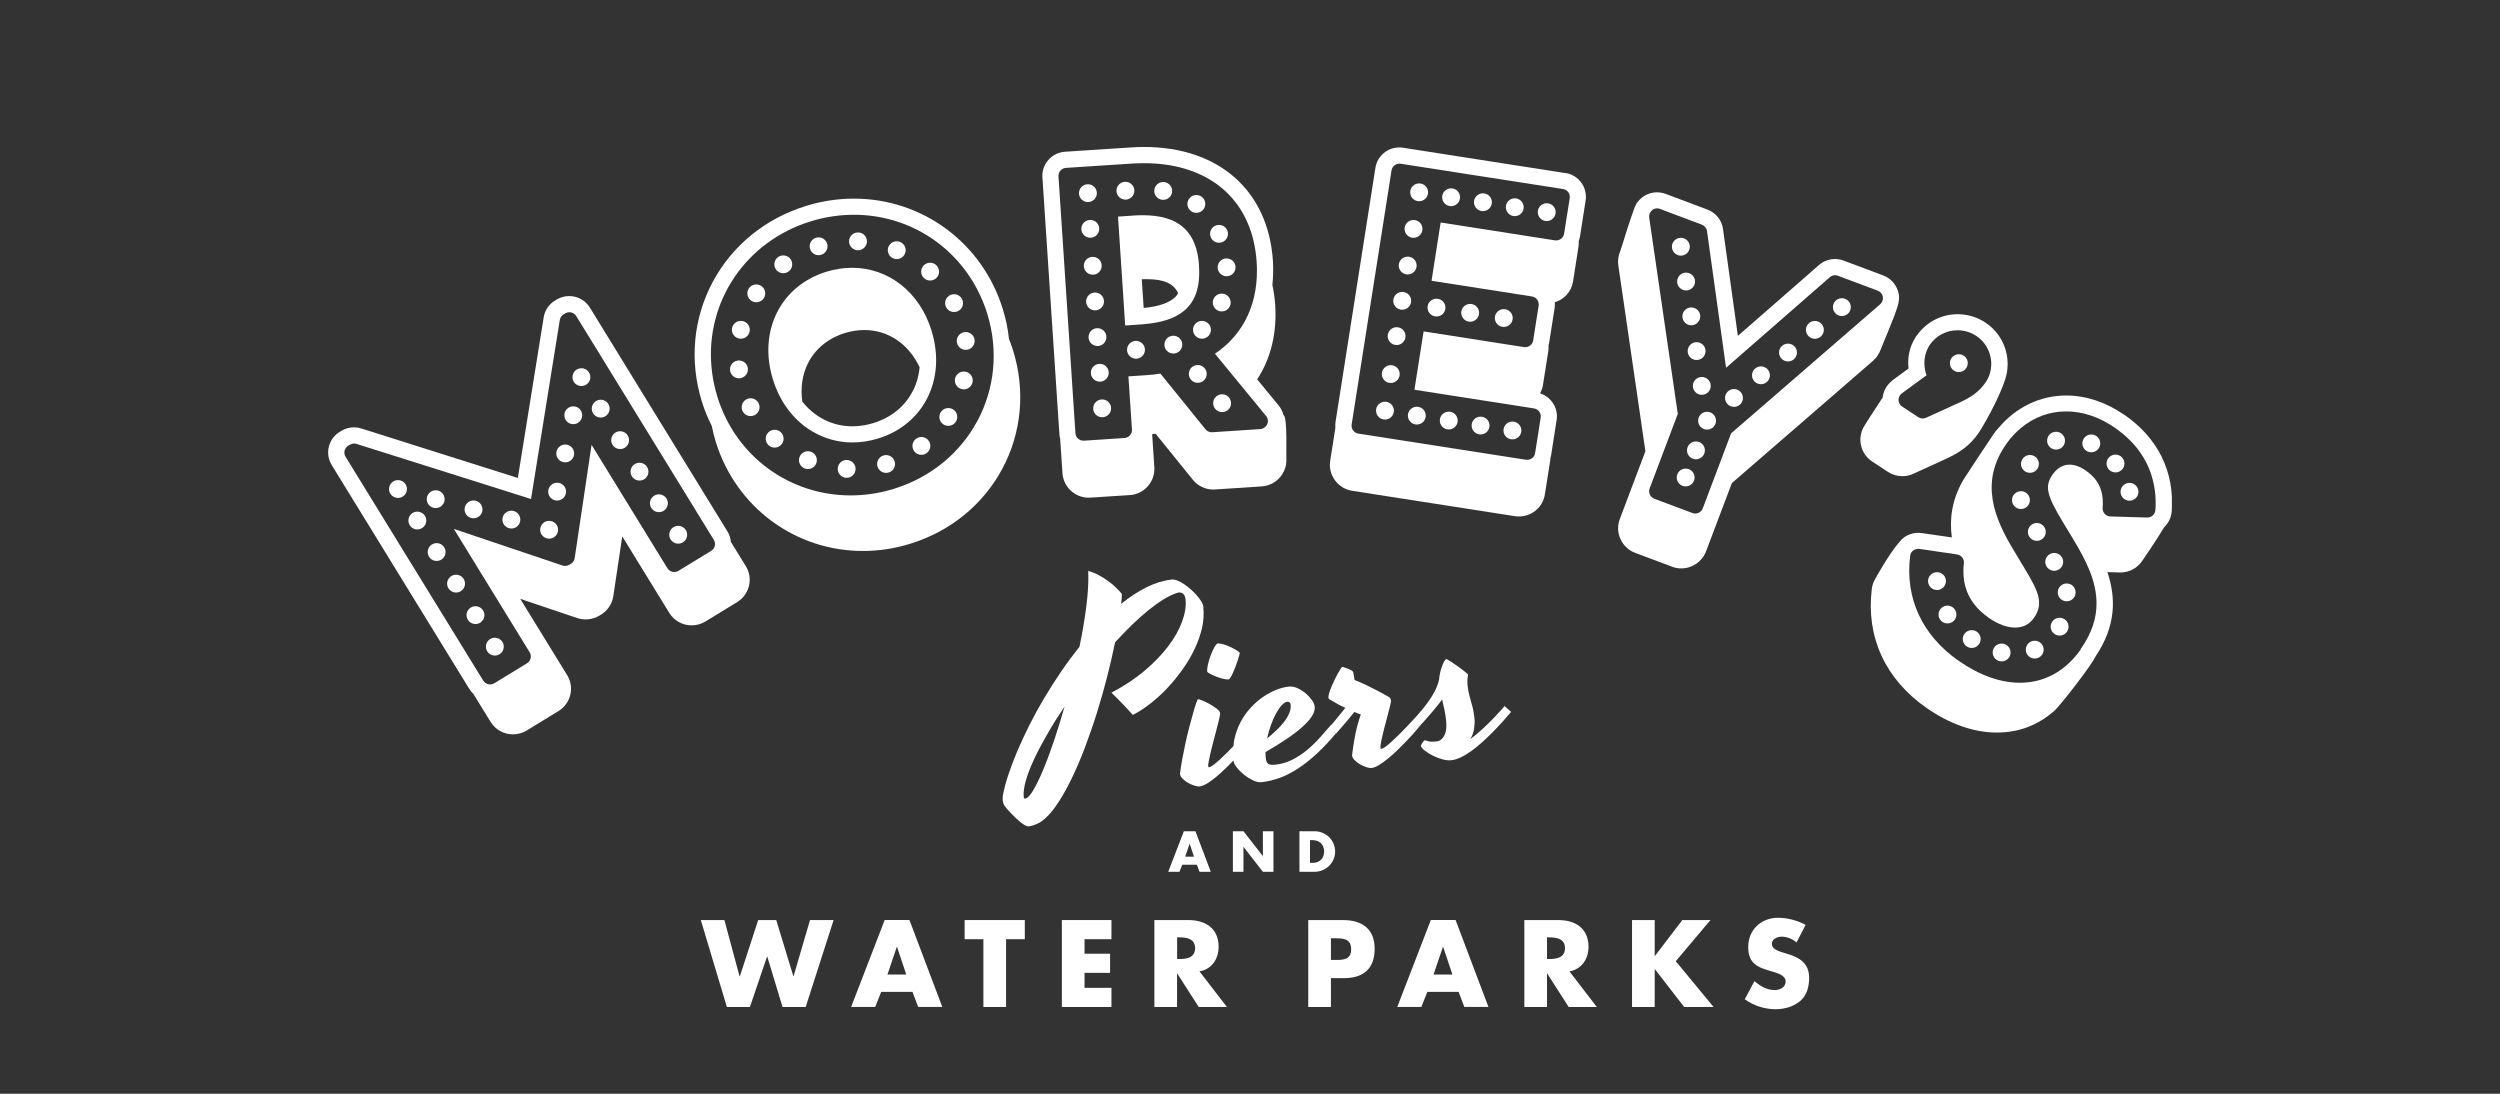 <svg width="160" height="70" viewBox="0 0 160 70" fill="none" xmlns="http://www.w3.org/2000/svg">
<rect x="0" y="0" width="160" height="70" fill="#333333" stroke="none"/>
<g clip-path="url(#clip0_355_40128)">
<path d="M77.013 38.897C77.058 39.31 77.028 39.742 76.93 40.185C76.826 40.633 76.673 41.075 76.461 41.523C76.254 41.965 75.997 42.403 75.696 42.826C75.395 43.249 75.074 43.648 74.728 44.016C74.383 44.385 74.018 44.72 73.633 45.02C73.248 45.32 72.873 45.566 72.502 45.758C72.428 45.674 72.34 45.571 72.226 45.453C72.117 45.334 71.999 45.207 71.876 45.079C71.752 44.951 71.624 44.818 71.496 44.69C71.367 44.562 71.244 44.439 71.13 44.331C71.92 43.918 72.621 43.456 73.233 42.944C73.84 42.433 74.348 41.907 74.758 41.37C75.168 40.834 75.464 40.303 75.656 39.777C75.849 39.251 75.923 38.774 75.873 38.341C75.868 38.282 75.854 38.223 75.829 38.164C75.804 38.105 75.77 38.051 75.725 38.006C75.681 37.962 75.622 37.938 75.553 37.923C75.484 37.908 75.404 37.923 75.316 37.952C75.049 38.041 74.763 38.178 74.452 38.37C74.141 38.562 73.82 38.793 73.485 39.064C73.149 39.334 72.803 39.644 72.443 39.993C72.088 40.343 71.728 40.711 71.367 41.105C71.224 41.798 71.056 42.531 70.859 43.308C70.661 44.085 70.439 44.862 70.198 45.635C69.956 46.412 69.689 47.164 69.413 47.902C69.131 48.64 68.84 49.313 68.534 49.933C68.228 50.553 67.917 51.094 67.597 51.556C67.276 52.018 66.955 52.363 66.634 52.584C66.55 52.638 66.451 52.692 66.328 52.746C66.21 52.8 66.056 52.845 65.874 52.884C65.805 52.899 65.721 52.874 65.617 52.825C65.514 52.771 65.41 52.702 65.301 52.614C65.193 52.525 65.084 52.427 64.971 52.318C64.862 52.205 64.754 52.102 64.66 52.004C64.566 51.905 64.482 51.812 64.418 51.733C64.354 51.654 64.309 51.6 64.29 51.571C64.235 51.487 64.201 51.389 64.181 51.271C64.166 51.153 64.166 51.035 64.181 50.917C64.255 50.518 64.369 50.076 64.531 49.594C64.689 49.112 64.882 48.6 65.109 48.069C65.336 47.533 65.593 46.982 65.879 46.412C66.165 45.841 66.476 45.271 66.817 44.7C67.157 44.13 67.517 43.564 67.897 43.003C68.278 42.443 68.677 41.907 69.087 41.39C69.284 40.441 69.433 39.551 69.536 38.71C69.64 37.869 69.674 37.146 69.645 36.536C69.887 36.605 70.118 36.698 70.341 36.821C70.568 36.944 70.77 37.072 70.953 37.21C71.14 37.347 71.303 37.485 71.446 37.628C71.589 37.77 71.708 37.898 71.797 38.011C71.797 38.11 71.792 38.213 71.787 38.316C71.782 38.419 71.767 38.528 71.752 38.646C72.295 38.208 72.838 37.854 73.381 37.583C73.924 37.313 74.457 37.151 74.99 37.092C75.099 37.082 75.222 37.101 75.36 37.156C75.498 37.21 75.641 37.288 75.785 37.387C75.928 37.485 76.071 37.598 76.214 37.721C76.352 37.844 76.481 37.972 76.594 38.105C76.707 38.237 76.801 38.36 76.875 38.478C76.949 38.596 76.994 38.695 77.009 38.774L77.023 38.901L77.013 38.897ZM65.617 51.108C65.751 51.094 65.913 50.927 66.106 50.612C66.298 50.292 66.511 49.864 66.738 49.328C66.965 48.792 67.197 48.167 67.439 47.459C67.675 46.751 67.912 46.003 68.134 45.217C67.735 45.807 67.369 46.387 67.039 46.962C66.708 47.533 66.422 48.074 66.185 48.581C65.948 49.087 65.77 49.55 65.652 49.968C65.533 50.386 65.489 50.735 65.519 51.02C65.528 51.089 65.558 51.118 65.617 51.114V51.108Z" fill="white"/>
<path d="M77.419 43.106C77.522 43.166 77.646 43.225 77.789 43.284C77.932 43.343 78.08 43.392 78.233 43.431C78.386 43.475 78.514 43.49 78.623 43.485C78.657 43.485 78.702 43.441 78.751 43.362C78.801 43.284 78.85 43.185 78.904 43.072C78.959 42.954 79.008 42.831 79.062 42.693C79.117 42.556 79.161 42.428 79.2 42.305C79.24 42.182 79.274 42.074 79.299 41.98C79.329 41.887 79.344 41.828 79.349 41.803C79.349 41.769 79.289 41.715 79.176 41.641C79.067 41.567 78.934 41.498 78.786 41.425C78.633 41.356 78.48 41.292 78.322 41.242C78.164 41.193 78.036 41.174 77.932 41.184C77.878 41.188 77.814 41.262 77.73 41.405C77.651 41.547 77.572 41.715 77.498 41.907C77.424 42.098 77.364 42.295 77.315 42.497C77.266 42.698 77.251 42.856 77.261 42.979C77.261 43.008 77.315 43.052 77.419 43.111V43.106Z" fill="white"/>
<path d="M96.307 45.177C96.09 45.428 95.858 45.679 95.616 45.934C95.409 46.151 95.177 46.382 94.91 46.628C94.644 46.874 94.373 47.1 94.096 47.307C94.224 47.1 94.308 46.874 94.343 46.628C94.377 46.382 94.387 46.166 94.368 45.984C94.333 45.679 94.289 45.408 94.224 45.182C94.16 44.956 94.101 44.734 94.047 44.533C93.992 44.331 93.953 44.12 93.928 43.908C93.904 43.697 93.909 43.451 93.953 43.18C93.953 43.156 93.889 43.097 93.77 43.003C93.652 42.91 93.519 42.802 93.366 42.693C93.213 42.58 93.06 42.477 92.912 42.379C92.763 42.28 92.65 42.216 92.576 42.182C92.531 42.182 92.482 42.231 92.433 42.32C92.383 42.408 92.334 42.511 92.29 42.639C92.24 42.767 92.201 42.905 92.166 43.057C92.132 43.21 92.112 43.352 92.102 43.49C92.043 43.751 91.949 44.002 91.826 44.238C91.702 44.474 91.564 44.695 91.416 44.902C91.268 45.108 91.115 45.305 90.962 45.482C90.844 45.625 90.735 45.748 90.636 45.866C90.582 45.925 90.518 45.989 90.439 46.072C90.315 46.2 90.182 46.348 90.034 46.505C89.886 46.662 89.728 46.825 89.565 46.987C89.402 47.149 89.244 47.302 89.091 47.44C88.938 47.577 88.805 47.69 88.687 47.779C88.568 47.867 88.475 47.917 88.41 47.922C88.376 47.922 88.356 47.912 88.351 47.877C88.341 47.779 88.361 47.612 88.41 47.38C88.46 47.149 88.519 46.889 88.593 46.599C88.667 46.313 88.746 46.018 88.825 45.718C88.909 45.418 88.973 45.153 89.022 44.916C89.032 44.862 89.022 44.803 88.998 44.734C88.973 44.666 88.919 44.616 88.835 44.577C88.608 44.444 88.371 44.316 88.124 44.188C87.912 44.075 87.68 43.962 87.428 43.839C87.176 43.716 86.93 43.613 86.693 43.52C86.673 43.387 86.653 43.274 86.638 43.185C86.624 43.092 86.609 43.033 86.604 43.003C86.584 42.969 86.54 42.934 86.471 42.895C86.401 42.856 86.328 42.821 86.249 42.792C86.169 42.762 86.096 42.738 86.026 42.713C85.957 42.693 85.918 42.679 85.903 42.684C85.883 42.684 85.849 42.728 85.799 42.806C85.745 42.885 85.686 42.989 85.617 43.111C85.548 43.234 85.479 43.372 85.404 43.525C85.335 43.672 85.266 43.82 85.207 43.967C85.148 44.11 85.099 44.243 85.064 44.366C85.029 44.489 85.015 44.582 85.019 44.646C85.025 44.705 85.049 44.739 85.084 44.754C85.163 44.803 85.261 44.857 85.365 44.916C85.454 44.971 85.558 45.03 85.681 45.098C85.804 45.162 85.942 45.231 86.1 45.305C85.918 45.536 85.735 45.762 85.548 45.989C85.424 46.136 85.321 46.264 85.222 46.382L85.207 46.372C84.95 46.667 84.694 46.962 84.432 47.253C84.171 47.543 83.894 47.803 83.603 48.039C83.312 48.276 83.006 48.472 82.68 48.635C82.354 48.797 81.999 48.9 81.619 48.94C81.407 48.964 81.254 48.944 81.17 48.89C81.086 48.836 81.032 48.718 81.012 48.541C80.997 48.408 80.992 48.271 80.992 48.133C81.476 47.853 81.92 47.582 82.315 47.312C82.715 47.046 83.05 46.79 83.327 46.544C83.603 46.298 83.815 46.067 83.958 45.846C84.102 45.625 84.161 45.413 84.141 45.216C84.126 45.093 84.067 44.956 83.958 44.803C83.85 44.651 83.717 44.503 83.559 44.37C83.401 44.238 83.223 44.125 83.035 44.041C82.848 43.957 82.665 43.923 82.483 43.943C82.236 43.967 81.964 44.036 81.678 44.149C81.392 44.262 81.111 44.415 80.829 44.607C80.548 44.798 80.281 45.035 80.035 45.305C79.788 45.575 79.571 45.88 79.393 46.22C79.215 46.559 79.082 46.933 78.993 47.341C78.964 47.469 78.959 47.607 78.944 47.744C78.811 47.882 78.677 48.025 78.534 48.167C78.371 48.33 78.213 48.482 78.06 48.62C77.907 48.758 77.774 48.871 77.656 48.959C77.537 49.048 77.443 49.097 77.384 49.102C77.35 49.102 77.33 49.092 77.325 49.058C77.32 48.994 77.325 48.89 77.355 48.748C77.384 48.605 77.414 48.438 77.458 48.246C77.503 48.054 77.552 47.853 77.611 47.631C77.671 47.415 77.73 47.194 77.784 46.972C77.843 46.756 77.897 46.539 77.947 46.338C78.001 46.136 78.041 45.959 78.07 45.807C78.08 45.767 78.085 45.733 78.085 45.703C78.085 45.674 78.085 45.654 78.085 45.639C78.075 45.551 78.006 45.457 77.868 45.354C77.735 45.251 77.587 45.153 77.419 45.059C77.251 44.966 77.098 44.892 76.95 44.833C76.802 44.774 76.713 44.744 76.678 44.749C76.654 44.749 76.614 44.833 76.555 45C76.496 45.162 76.432 45.379 76.358 45.644C76.284 45.91 76.2 46.21 76.111 46.549C76.022 46.889 75.938 47.233 75.864 47.587C75.79 47.941 75.721 48.285 75.657 48.625C75.593 48.964 75.548 49.264 75.519 49.525C75.528 49.628 75.583 49.731 75.681 49.83C75.78 49.933 75.894 50.017 76.027 50.095C76.16 50.174 76.293 50.233 76.432 50.277C76.57 50.322 76.683 50.341 76.772 50.331C76.91 50.317 77.073 50.253 77.261 50.14C77.448 50.026 77.646 49.884 77.853 49.707C78.06 49.53 78.278 49.338 78.495 49.121C78.648 48.969 78.791 48.822 78.934 48.674C78.949 48.797 79.018 48.944 79.146 49.107C79.275 49.274 79.433 49.431 79.615 49.579C79.798 49.727 79.99 49.844 80.192 49.943C80.395 50.036 80.578 50.076 80.731 50.061C81.101 50.022 81.476 49.933 81.856 49.8C82.236 49.667 82.631 49.471 83.035 49.21C83.44 48.949 83.86 48.62 84.294 48.217C84.679 47.862 85.079 47.435 85.493 46.943L85.503 46.953C85.587 46.854 85.681 46.751 85.785 46.633C85.888 46.515 85.992 46.397 86.096 46.274C86.199 46.151 86.303 46.028 86.401 45.91C86.505 45.787 86.594 45.674 86.678 45.566C86.742 45.595 86.811 45.62 86.88 45.649C86.949 45.679 87.019 45.703 87.093 45.723C87.073 45.787 87.038 45.89 86.994 46.023C86.949 46.156 86.9 46.328 86.846 46.539C86.791 46.751 86.737 47.007 86.683 47.307C86.629 47.607 86.579 47.951 86.53 48.344C86.54 48.448 86.594 48.551 86.693 48.649C86.791 48.753 86.905 48.836 87.038 48.915C87.171 48.989 87.305 49.053 87.443 49.097C87.581 49.141 87.695 49.161 87.784 49.151C87.917 49.136 88.075 49.072 88.262 48.959C88.45 48.846 88.647 48.703 88.859 48.526C89.072 48.349 89.289 48.158 89.506 47.941C89.728 47.725 89.935 47.508 90.138 47.297C90.34 47.085 90.528 46.874 90.695 46.672C90.804 46.544 90.893 46.436 90.977 46.333H90.982C91.076 46.234 91.184 46.117 91.298 45.984C91.411 45.851 91.53 45.718 91.648 45.58C91.766 45.443 91.88 45.305 91.993 45.162C92.107 45.025 92.206 44.887 92.295 44.764C92.349 44.975 92.398 45.192 92.443 45.418C92.487 45.644 92.527 45.876 92.551 46.117C92.571 46.284 92.571 46.446 92.561 46.599C92.551 46.751 92.517 46.889 92.462 47.012C92.413 47.135 92.344 47.233 92.255 47.312C92.166 47.39 92.058 47.44 91.924 47.454C91.683 47.479 91.505 47.474 91.396 47.435C91.288 47.395 91.214 47.376 91.179 47.38C91.159 47.38 91.14 47.4 91.11 47.435C91.08 47.469 91.056 47.508 91.026 47.553C91.001 47.597 90.977 47.636 90.957 47.676C90.937 47.715 90.927 47.739 90.932 47.754C90.967 47.838 91.056 47.936 91.199 48.049C91.347 48.163 91.515 48.266 91.707 48.364C91.9 48.462 92.102 48.536 92.309 48.595C92.522 48.654 92.709 48.674 92.877 48.654C93.074 48.635 93.282 48.571 93.499 48.467C93.716 48.364 93.938 48.226 94.165 48.064C94.392 47.902 94.624 47.715 94.851 47.508C95.078 47.302 95.305 47.09 95.522 46.869C95.74 46.648 95.952 46.421 96.154 46.2C96.357 45.974 96.544 45.762 96.712 45.561L96.278 45.177H96.307ZM81.338 46.407C81.436 46.131 81.545 45.885 81.663 45.669C81.782 45.453 81.9 45.276 82.029 45.138C82.157 45 82.275 44.921 82.389 44.911C82.453 44.907 82.502 44.921 82.537 44.956C82.572 44.995 82.596 45.039 82.601 45.089C82.621 45.266 82.591 45.453 82.512 45.639C82.433 45.831 82.325 46.018 82.177 46.205C82.034 46.392 81.866 46.574 81.678 46.751C81.491 46.928 81.293 47.1 81.096 47.258C81.155 46.967 81.239 46.682 81.338 46.407Z" fill="white"/>
<path d="M47.339 62.475H47.354L48.524 58.884H49.679L50.774 62.475H50.789L51.84 58.884H53.351L51.564 64.447H50.083L49.106 61.225H49.091L47.995 64.447H46.52L44.852 58.884H46.362L47.329 62.475H47.339Z" fill="white"/>
<path d="M56.398 63.478L56.013 64.442H54.473L56.62 58.879H58.204L60.306 64.442H58.762L58.397 63.478H56.398ZM57.409 60.601H57.395L56.797 62.371H58.002L57.409 60.601Z" fill="white"/>
<path d="M64.388 64.447H62.937V60.109H61.737V58.884H65.587V60.109H64.388V64.447Z" fill="white"/>
<path d="M69.411 60.109V61.038H71.045V62.263H69.411V63.222H71.133V64.447H67.96V58.884H71.133V60.109H69.411Z" fill="white"/>
<path d="M78.524 64.447H76.718L75.346 62.307H75.331V64.447H73.88V58.884H76.052C77.152 58.884 77.991 59.41 77.991 60.596C77.991 61.363 77.562 62.027 76.767 62.17L78.524 64.447ZM75.336 61.378H75.479C75.953 61.378 76.486 61.289 76.486 60.684C76.486 60.079 75.953 59.991 75.479 59.991H75.336V61.378Z" fill="white"/>
<path d="M83.728 58.884H85.95C87.149 58.884 87.978 59.435 87.978 60.714C87.978 61.993 87.267 62.602 86.004 62.602H85.18V64.447H83.728V58.884ZM85.18 61.437H85.426C85.954 61.437 86.473 61.437 86.473 60.758C86.473 60.079 85.994 60.05 85.426 60.05H85.18V61.437Z" fill="white"/>
<path d="M91.351 63.478L90.966 64.442H89.426L91.573 58.879H93.157L95.26 64.442H93.715L93.35 63.478H91.351ZM92.362 60.6H92.348L91.746 62.371H92.955L92.362 60.6Z" fill="white"/>
<path d="M102.202 64.447H100.396L99.023 62.307H99.009V64.447H97.558V58.884H99.724C100.83 58.884 101.664 59.41 101.664 60.596C101.664 61.363 101.235 62.027 100.445 62.17L102.197 64.447H102.202ZM99.009 61.378H99.152C99.626 61.378 100.159 61.289 100.159 60.684C100.159 60.079 99.626 59.991 99.152 59.991H99.009V61.378Z" fill="white"/>
<path d="M107.668 58.884H109.47L107.249 61.516L109.667 64.447H107.787L105.916 62.032H105.901V64.447H104.45V58.884H105.901V61.181H105.916L107.668 58.884Z" fill="white"/>
<path d="M114.981 60.316C114.714 60.094 114.374 59.947 114.018 59.947C113.752 59.947 113.396 60.099 113.396 60.409C113.396 60.719 113.786 60.861 114.038 60.94L114.408 61.053C115.188 61.28 115.785 61.673 115.785 62.573C115.785 63.124 115.652 63.694 115.208 64.068C114.773 64.437 114.186 64.59 113.623 64.59C112.923 64.59 112.232 64.353 111.664 63.955L112.286 62.789C112.651 63.104 113.076 63.365 113.574 63.365C113.915 63.365 114.28 63.193 114.28 62.804C114.28 62.416 113.707 62.258 113.396 62.17C112.488 61.914 111.886 61.678 111.886 60.601C111.886 59.524 112.691 58.737 113.811 58.737C114.374 58.737 115.065 58.914 115.558 59.194L114.981 60.316Z" fill="white"/>
<path d="M75.664 55.343L75.486 55.796H74.766L75.767 53.199H76.508L77.49 55.796H76.769L76.602 55.343H75.669H75.664ZM76.138 54.001H76.133L75.852 54.827H76.414L76.138 54.001Z" fill="white"/>
<path d="M78.905 53.199H79.581L80.82 54.787H80.825V53.199H81.501V55.796H80.825L79.586 54.202H79.581V55.796H78.905V53.199Z" fill="white"/>
<path d="M83.164 53.199H84.126C84.852 53.199 85.449 53.769 85.449 54.497C85.449 55.225 84.847 55.796 84.126 55.796H83.164V53.199ZM83.84 55.225H83.993C84.398 55.225 84.743 55.004 84.743 54.497C84.743 54.03 84.437 53.769 83.998 53.769H83.84V55.225Z" fill="white"/>
<path d="M121.49 19.386C121.481 19.422 121.476 19.455 121.467 19.487C121.476 19.45 121.485 19.413 121.49 19.386Z" fill="white"/>
<path d="M104.8 12.923C104.76 12.953 104.706 13.066 104.642 13.223C104.691 13.115 104.75 13.007 104.824 12.913C104.814 12.913 104.809 12.913 104.804 12.923H104.8Z" fill="white"/>
<path d="M128.421 22.637C128.248 21.815 127.764 21.102 127.058 20.64C126.53 20.291 125.918 20.109 125.287 20.109C124.285 20.109 123.357 20.576 122.76 21.358C122.72 21.412 122.676 21.466 122.636 21.52C122.148 22.253 122.078 22.996 122.148 23.586L121.111 24.343C121.067 24.378 121.027 24.422 120.988 24.461C120.706 24.717 120.534 25.061 120.494 25.435C119.976 26.222 119.314 27.24 119.245 27.383C119.122 27.629 119.058 27.899 119.063 28.18C119.078 28.73 119.359 29.237 119.818 29.537L120.82 30.196C121.096 30.378 121.417 30.476 121.748 30.476C121.99 30.476 122.226 30.427 122.449 30.324L124.61 29.335C125.287 29.016 126.061 28.573 126.659 27.668C127.103 26.994 128.44 24.589 128.475 23.576C128.505 23.266 128.485 22.951 128.421 22.637ZM121.718 25.174L123.297 24.019C123.169 23.65 123.026 22.951 123.401 22.253C123.431 22.199 123.455 22.14 123.495 22.086C123.905 21.471 124.586 21.137 125.282 21.137C125.696 21.137 126.111 21.255 126.481 21.496C127.053 21.874 127.379 22.479 127.434 23.114C127.468 23.566 127.369 24.029 127.103 24.437C126.654 25.115 126.061 25.455 125.489 25.725L123.273 26.733C123.204 26.763 123.13 26.783 123.056 26.783C122.957 26.783 122.858 26.753 122.769 26.699L121.738 26.02C121.595 25.927 121.511 25.77 121.506 25.602C121.506 25.435 121.58 25.273 121.718 25.174Z" fill="white"/>
<path d="M135.95 26.547C134.79 25.74 133.502 25.312 132.233 25.312C130.57 25.312 129.035 26.055 127.924 27.368C127.816 27.476 127.697 27.619 127.569 27.811C127.451 27.978 125.753 30.54 125.659 30.702C124.914 31.981 124.756 33.225 124.919 34.396L122.994 34.116C122.92 34.106 122.846 34.101 122.772 34.101C122.431 34.101 122.096 34.214 121.829 34.416C121.72 34.499 121.627 34.603 121.543 34.711C120.931 35.399 120.018 37.017 119.929 37.214C119.86 37.362 119.815 37.524 119.796 37.686C119.416 40.765 120.659 43.475 123.31 45.315C124.785 46.343 126.335 46.883 127.791 46.883C129.247 46.883 130.442 46.397 131.478 45.492C131.863 45.152 133.872 42.56 134.104 42.029C135.446 40.047 135.422 38.247 134.874 36.614L135.708 36.639C136.266 36.639 136.769 36.363 137.075 35.935C137.194 35.768 138.003 34.583 138.506 33.742C138.778 33.486 138.96 33.127 138.99 32.729C139.173 30.186 138.121 28.047 135.955 26.542L135.95 26.547ZM133.171 41.557C132.174 42.978 130.812 43.696 129.277 43.696C128.048 43.696 126.705 43.234 125.358 42.295C123.019 40.667 121.913 38.281 122.249 35.576C122.263 35.439 122.337 35.316 122.446 35.232C122.515 35.178 122.594 35.153 122.678 35.139C122.703 35.139 122.732 35.124 122.757 35.124C122.782 35.124 122.806 35.124 122.831 35.129L125.151 35.468L125.249 35.483C125.526 35.522 125.723 35.783 125.689 36.058C125.654 36.304 125.654 36.54 125.664 36.772C125.713 37.868 126.241 38.798 127.224 39.496C127.238 39.506 127.248 39.516 127.258 39.526C127.87 39.954 128.458 40.165 128.966 40.165C129.474 40.165 129.879 39.959 130.17 39.55C130.841 38.591 130.427 37.799 129.568 36.368L128.926 35.301C127.633 33.181 126.671 30.88 128.408 28.406C128.685 28.007 129.005 27.673 129.346 27.387C130.18 26.694 131.177 26.33 132.228 26.33C133.28 26.33 134.341 26.674 135.353 27.378C136.626 28.263 137.425 29.37 137.766 30.668C137.929 31.283 137.998 31.942 137.944 32.645C137.924 32.916 137.702 33.122 137.43 33.122C137.425 33.122 137.421 33.122 137.416 33.122L135.066 33.053C134.928 33.053 134.795 32.989 134.701 32.886C134.607 32.783 134.558 32.64 134.568 32.502C134.652 31.425 134.316 30.688 133.492 30.117C133.127 29.861 132.776 29.738 132.45 29.738C132.036 29.738 131.666 29.945 131.379 30.353C130.846 31.111 130.965 31.657 132.026 33.417L132.673 34.484C133.087 35.173 133.477 35.867 133.753 36.57C134.015 37.239 134.178 37.917 134.178 38.621C134.178 39.541 133.892 40.505 133.166 41.537L133.171 41.557Z" fill="white"/>
<path d="M121.514 18.805C121.416 18.274 121.04 17.822 120.532 17.63L117.985 16.676C117.808 16.612 117.625 16.577 117.437 16.577C117.062 16.577 116.697 16.715 116.416 16.961L111.224 21.496L110.271 14.649C110.192 14.089 109.812 13.617 109.279 13.415L106.599 12.407C106.426 12.343 106.239 12.308 106.051 12.308C105.696 12.308 105.35 12.431 105.079 12.648C104.98 12.726 104.896 12.815 104.822 12.913C104.748 13.012 104.689 13.115 104.639 13.223C104.62 13.267 104.605 13.312 104.585 13.356C104.269 14.182 103.771 15.899 103.687 16.095C103.568 16.371 103.529 16.681 103.573 16.991L105.306 28.878L103.667 33.221C103.509 33.639 103.524 34.096 103.712 34.504C103.899 34.913 104.23 35.227 104.654 35.385L107.013 36.27C107.206 36.344 107.403 36.378 107.606 36.378C108.302 36.378 108.938 35.941 109.185 35.291L110.839 30.919L119.876 23.089C120.098 22.897 120.261 22.651 120.359 22.381C120.438 22.155 121.213 20.379 121.44 19.627C121.455 19.587 121.465 19.548 121.475 19.504C121.485 19.469 121.49 19.43 121.499 19.395C121.539 19.204 121.554 19.007 121.519 18.81L121.514 18.805ZM105.73 13.449C105.824 13.376 105.938 13.336 106.056 13.336C106.115 13.336 106.179 13.346 106.239 13.371L108.919 14.379C109.096 14.448 109.225 14.605 109.249 14.792L110.468 23.537L117.107 17.743C117.201 17.659 117.324 17.615 117.447 17.615C117.507 17.615 117.571 17.625 117.63 17.65L120.177 18.604C120.345 18.668 120.473 18.815 120.502 18.992C120.532 19.169 120.468 19.351 120.335 19.469L119.426 20.256L110.789 27.737L108.978 32.532C108.899 32.739 108.701 32.867 108.494 32.867C108.435 32.867 108.371 32.857 108.312 32.832L105.878 31.922C105.612 31.824 105.479 31.524 105.577 31.258L107.379 26.488L105.715 15.068L105.548 13.927C105.523 13.749 105.592 13.567 105.735 13.454L105.73 13.449Z" fill="white"/>
<path d="M100.192 11.079L89.803 9.456C89.724 9.441 89.645 9.436 89.561 9.436C88.791 9.436 88.144 9.987 88.026 10.744L85.474 27.004C85.454 27.132 85.454 27.255 85.464 27.378L85.133 29.493C84.99 30.407 85.622 31.268 86.54 31.411L96.949 33.034C97.038 33.049 97.122 33.053 97.211 33.053C98.045 33.053 98.746 32.458 98.874 31.632L99.22 29.429C99.225 29.394 99.22 29.365 99.225 29.33C99.239 29.271 99.259 29.212 99.269 29.153L99.624 26.881C99.743 26.119 99.279 25.406 98.563 25.174C98.652 25.007 98.721 24.83 98.751 24.633L99.091 22.474C99.111 22.351 99.111 22.224 99.106 22.101C99.121 22.046 99.136 21.992 99.146 21.938L99.496 19.715C99.516 19.592 99.516 19.469 99.506 19.346C100.108 19.164 100.577 18.658 100.676 18.004L101.021 15.8C101.041 15.677 101.041 15.554 101.036 15.431C101.075 15.328 101.11 15.22 101.125 15.107L101.48 12.835C101.613 11.993 101.031 11.197 100.187 11.069L100.192 11.079ZM98.603 26.729L98.445 27.747L98.247 28.996C98.208 29.252 97.986 29.429 97.739 29.429C97.714 29.429 97.685 29.429 97.66 29.424L86.935 27.752C86.654 27.707 86.461 27.447 86.506 27.166L88.83 12.362L89.057 10.907C89.097 10.651 89.319 10.474 89.566 10.474C89.59 10.474 89.62 10.474 89.645 10.479L100.034 12.097C100.315 12.141 100.508 12.402 100.463 12.682L100.236 14.113L100.103 14.954C100.064 15.21 99.841 15.387 99.595 15.387C99.57 15.387 99.54 15.387 99.516 15.382L92.201 14.241L91.619 17.969L98.045 18.973C98.257 19.007 98.42 19.164 98.465 19.366C98.479 19.43 98.484 19.494 98.474 19.563L98.282 20.777L98.124 21.786C98.085 22.041 97.862 22.219 97.616 22.219C97.591 22.219 97.561 22.219 97.537 22.214L91.111 21.21L90.523 24.943L97.423 26.02L98.173 26.138C98.455 26.183 98.647 26.443 98.603 26.724V26.729Z" fill="white"/>
<path d="M82.153 26.576H82.144C82.089 26.35 81.99 26.138 81.838 25.956L80.46 24.279C81.329 22.951 81.734 21.314 81.611 19.503C81.581 19.061 81.517 18.643 81.433 18.239C81.482 17.743 81.502 17.226 81.467 16.695C81.171 12.2 78.007 9.406 73.22 9.406C72.944 9.406 72.657 9.416 72.376 9.436L68.161 9.711C67.746 9.741 67.371 9.923 67.095 10.238C66.823 10.547 66.685 10.946 66.715 11.359L67.801 27.781C67.806 27.879 67.825 27.978 67.85 28.071L67.998 30.284C68.057 31.165 68.793 31.853 69.681 31.853H69.686L72.307 31.686C72.756 31.657 73.166 31.455 73.462 31.116C73.758 30.776 73.906 30.348 73.876 29.901L73.738 27.781C73.812 27.776 73.886 27.771 73.96 27.761L76.344 30.707C76.665 31.106 77.144 31.332 77.667 31.332L80.752 31.13C81.383 31.091 81.931 30.702 82.188 30.122C82.296 29.876 82.341 29.62 82.326 29.365C82.306 29.015 82.4 26.861 82.168 26.576H82.153ZM67.84 12.751L67.742 11.29C67.722 11.005 67.939 10.764 68.22 10.744L72.435 10.469C72.697 10.449 72.958 10.444 73.21 10.444C76.907 10.444 79.468 12.269 80.219 15.382C80.322 15.82 80.396 16.282 80.426 16.769C80.594 19.297 79.646 21.372 77.756 22.637L79.799 25.125L80.377 25.828L81.028 26.62C81.151 26.768 81.181 26.974 81.102 27.151C81.023 27.328 80.855 27.447 80.663 27.461L77.583 27.663C77.583 27.663 77.558 27.663 77.549 27.663C77.395 27.663 77.247 27.594 77.149 27.471L74.266 23.91C73.97 23.959 73.649 23.994 73.329 24.014L72.218 24.087L72.445 27.486C72.465 27.771 72.248 28.012 71.966 28.032L69.375 28.204C69.375 28.204 69.35 28.204 69.341 28.204C69.069 28.204 68.842 27.997 68.827 27.722L67.84 12.761V12.751Z" fill="white"/>
<path d="M64.841 22.44C64.762 22.184 64.673 21.933 64.574 21.688C64.505 21.048 64.377 20.404 64.174 19.764C62.867 15.545 59.041 12.712 54.654 12.712C53.622 12.712 52.591 12.869 51.589 13.179C48.983 13.981 46.86 15.712 45.612 18.048C44.363 20.389 44.116 23.104 44.916 25.691C45.084 26.242 45.301 26.763 45.553 27.26C45.622 27.604 45.706 27.948 45.814 28.293C47.107 32.458 50.888 35.262 55.221 35.262C56.238 35.262 57.26 35.109 58.252 34.8C60.828 34.008 62.921 32.296 64.155 29.989C65.389 27.678 65.63 24.992 64.841 22.44ZM45.533 23.463C45.167 19.327 47.695 15.456 51.895 14.163C52.818 13.877 53.751 13.745 54.654 13.745C57.961 13.745 60.981 15.545 62.536 18.51C62.792 19.002 63.015 19.518 63.182 20.069C64.668 24.87 62.042 29.798 57.196 31.288C56.273 31.573 55.34 31.706 54.437 31.706C50.587 31.706 47.107 29.267 45.908 25.381C45.711 24.742 45.587 24.097 45.533 23.458V23.463Z" fill="white"/>
<path d="M47.727 36.226L46.774 34.677C46.755 34.446 46.685 34.219 46.557 34.013L37.752 19.686C37.466 19.224 36.972 18.948 36.429 18.948C36.143 18.948 35.862 19.027 35.62 19.174L35.516 19.238C35.131 19.474 34.865 19.863 34.796 20.311L33.142 30.59L23.123 27.422C22.97 27.373 22.812 27.349 22.654 27.349C22.368 27.349 22.087 27.427 21.845 27.575L21.741 27.639C21.386 27.855 21.139 28.194 21.045 28.598C20.946 29.001 21.015 29.414 21.233 29.768L30.038 44.095C30.112 44.213 30.201 44.321 30.299 44.415L31.395 46.195C31.701 46.697 32.239 46.997 32.831 46.997C33.142 46.997 33.443 46.913 33.71 46.751L35.738 45.512C36.123 45.276 36.39 44.907 36.498 44.474C36.602 44.036 36.533 43.589 36.296 43.205L33.295 38.326L36.943 39.556C37.411 39.713 37.94 39.654 38.364 39.398L38.463 39.339C38.887 39.078 39.178 38.646 39.252 38.154L39.825 34.328L42.831 39.221C43.142 39.723 43.675 40.023 44.267 40.023C44.578 40.023 44.879 39.939 45.145 39.777L47.174 38.538C47.559 38.301 47.825 37.933 47.934 37.5C48.038 37.062 47.969 36.614 47.732 36.231L47.727 36.226ZM22.886 30.486L22.116 29.232C21.968 28.991 22.042 28.672 22.289 28.524L22.392 28.46C22.476 28.411 22.57 28.386 22.664 28.386C22.718 28.386 22.768 28.396 22.822 28.411L33.986 31.937L35.827 20.478C35.852 20.33 35.941 20.197 36.069 20.119L36.173 20.055C36.257 20.006 36.35 19.981 36.439 19.981C36.612 19.981 36.785 20.07 36.878 20.227L37.678 21.525L45.684 34.549C45.831 34.79 45.758 35.109 45.511 35.257L43.418 36.536C43.334 36.585 43.24 36.61 43.151 36.61C42.979 36.61 42.806 36.521 42.712 36.364L37.861 28.47L36.78 35.719C36.755 35.872 36.671 36.005 36.538 36.083L36.434 36.147C36.35 36.196 36.257 36.221 36.163 36.221C36.108 36.221 36.049 36.211 35.995 36.191L29.046 33.85L33.897 41.744C34.045 41.985 33.971 42.305 33.725 42.452L31.632 43.731C31.548 43.78 31.454 43.805 31.365 43.805C31.193 43.805 31.02 43.716 30.926 43.559L22.886 30.486Z" fill="white"/>
<path d="M59.621 21.166C58.847 18.658 56.833 17.138 54.533 17.138C54 17.138 53.447 17.221 52.894 17.389C49.953 18.294 48.511 21.195 49.469 24.289C49.938 25.804 50.861 26.96 52.026 27.634C52.786 28.076 53.65 28.317 54.558 28.317C55.091 28.317 55.644 28.233 56.196 28.066C57.647 27.619 58.728 26.689 59.34 25.489C59.972 24.255 60.105 22.735 59.617 21.166H59.621ZM58.442 24.978C57.938 25.991 57.055 26.719 55.89 27.078C55.446 27.215 54.997 27.284 54.558 27.284C53.274 27.284 52.139 26.704 51.345 25.696C51.226 24.825 51.345 23.979 51.705 23.261C52.164 22.332 53.008 21.643 54.074 21.314C54.489 21.186 54.908 21.122 55.318 21.122C56.853 21.122 58.156 22.017 58.856 23.507C58.807 24.028 58.674 24.525 58.447 24.978H58.442Z" fill="white"/>
<path d="M76.74 17.005C76.597 14.812 75.447 13.774 73.137 13.774C72.954 13.774 72.762 13.779 72.564 13.794L71.553 13.863L72.012 20.832L73.023 20.763C73.107 20.758 73.181 20.748 73.26 20.743C74.302 20.65 75.097 20.404 75.664 19.981C76.488 19.371 76.829 18.397 76.735 17.01L76.74 17.005ZM75.23 18.997C74.85 19.381 74.164 19.617 73.196 19.71L73.073 17.871C73.167 17.871 73.26 17.866 73.349 17.866C74.47 17.866 75.087 18.117 75.403 18.761C75.348 18.845 75.294 18.933 75.23 19.002V18.997Z" fill="white"/>
<path d="M125.365 23.812C125.681 23.812 125.937 23.557 125.937 23.241C125.937 22.926 125.681 22.671 125.365 22.671C125.048 22.671 124.792 22.926 124.792 23.241C124.792 23.557 125.048 23.812 125.365 23.812Z" fill="white"/>
<path d="M136.287 32.045C136.604 32.045 136.86 31.79 136.86 31.475C136.86 31.16 136.604 30.904 136.287 30.904C135.971 30.904 135.715 31.16 135.715 31.475C135.715 31.79 135.971 32.045 136.287 32.045Z" fill="white"/>
<path d="M135.392 30.235C135.708 30.235 135.964 29.98 135.964 29.665C135.964 29.35 135.708 29.094 135.392 29.094C135.076 29.094 134.819 29.35 134.819 29.665C134.819 29.98 135.076 30.235 135.392 30.235Z" fill="white"/>
<path d="M133.843 28.947C134.159 28.947 134.416 28.691 134.416 28.376C134.416 28.061 134.159 27.806 133.843 27.806C133.527 27.806 133.271 28.061 133.271 28.376C133.271 28.691 133.527 28.947 133.843 28.947Z" fill="white"/>
<path d="M131.587 28.774C131.903 28.774 132.16 28.519 132.16 28.204C132.16 27.889 131.903 27.633 131.587 27.633C131.271 27.633 131.015 27.889 131.015 28.204C131.015 28.519 131.271 28.774 131.587 28.774Z" fill="white"/>
<path d="M129.916 30.26C130.232 30.26 130.489 30.005 130.489 29.69C130.489 29.375 130.232 29.119 129.916 29.119C129.6 29.119 129.344 29.375 129.344 29.69C129.344 30.005 129.6 30.26 129.916 30.26Z" fill="white"/>
<path d="M129.34 32.577C129.656 32.577 129.913 32.321 129.913 32.006C129.913 31.691 129.656 31.435 129.34 31.435C129.024 31.435 128.768 31.691 128.768 32.006C128.768 32.321 129.024 32.577 129.34 32.577Z" fill="white"/>
<path d="M130.358 34.613C130.674 34.613 130.93 34.357 130.93 34.042C130.93 33.727 130.674 33.472 130.358 33.472C130.041 33.472 129.785 33.727 129.785 34.042C129.785 34.357 130.041 34.613 130.358 34.613Z" fill="white"/>
<path d="M131.47 36.531C131.786 36.531 132.043 36.275 132.043 35.96C132.043 35.645 131.786 35.389 131.47 35.389C131.154 35.389 130.897 35.645 130.897 35.96C130.897 36.275 131.154 36.531 131.47 36.531Z" fill="white"/>
<path d="M132.268 38.483C132.584 38.483 132.84 38.228 132.84 37.913C132.84 37.598 132.584 37.342 132.268 37.342C131.952 37.342 131.695 37.598 131.695 37.913C131.695 38.228 131.952 38.483 132.268 38.483Z" fill="white"/>
<path d="M131.815 40.677C132.131 40.677 132.387 40.421 132.387 40.106C132.387 39.791 132.131 39.536 131.815 39.536C131.499 39.536 131.242 39.791 131.242 40.106C131.242 40.421 131.499 40.677 131.815 40.677Z" fill="white"/>
<path d="M130.223 42.147C130.539 42.147 130.795 41.892 130.795 41.577C130.795 41.262 130.539 41.006 130.223 41.006C129.907 41.006 129.65 41.262 129.65 41.577C129.65 41.892 129.907 42.147 130.223 42.147Z" fill="white"/>
<path d="M126.19 41.469C126.506 41.469 126.762 41.213 126.762 40.898C126.762 40.583 126.506 40.328 126.19 40.328C125.874 40.328 125.617 40.583 125.617 40.898C125.617 41.213 125.874 41.469 126.19 41.469Z" fill="white"/>
<path d="M128.104 42.329C128.42 42.329 128.676 42.074 128.676 41.759C128.676 41.444 128.42 41.188 128.104 41.188C127.788 41.188 127.531 41.444 127.531 41.759C127.531 42.074 127.788 42.329 128.104 42.329Z" fill="white"/>
<path d="M124.638 39.9C124.954 39.9 125.21 39.644 125.21 39.329C125.21 39.014 124.954 38.759 124.638 38.759C124.322 38.759 124.065 39.014 124.065 39.329C124.065 39.644 124.322 39.9 124.638 39.9Z" fill="white"/>
<path d="M123.967 37.76C124.283 37.76 124.54 37.505 124.54 37.19C124.54 36.875 124.283 36.619 123.967 36.619C123.651 36.619 123.395 36.875 123.395 37.19C123.395 37.505 123.651 37.76 123.967 37.76Z" fill="white"/>
<path d="M108.54 29.394C108.857 29.394 109.113 29.139 109.113 28.824C109.113 28.509 108.857 28.253 108.54 28.253C108.224 28.253 107.968 28.509 107.968 28.824C107.968 29.139 108.224 29.394 108.54 29.394Z" fill="white"/>
<path d="M107.882 31.13C108.198 31.13 108.455 30.875 108.455 30.56C108.455 30.245 108.198 29.989 107.882 29.989C107.566 29.989 107.31 30.245 107.31 30.56C107.31 30.875 107.566 31.13 107.882 31.13Z" fill="white"/>
<path d="M109.252 27.496C109.568 27.496 109.825 27.241 109.825 26.925C109.825 26.61 109.568 26.355 109.252 26.355C108.936 26.355 108.68 26.61 108.68 26.925C108.68 27.241 108.936 27.496 109.252 27.496Z" fill="white"/>
<path d="M108.914 25.268C109.231 25.268 109.487 25.013 109.487 24.698C109.487 24.382 109.231 24.127 108.914 24.127C108.598 24.127 108.342 24.382 108.342 24.698C108.342 25.013 108.598 25.268 108.914 25.268Z" fill="white"/>
<path d="M108.583 23.04C108.899 23.04 109.156 22.785 109.156 22.47C109.156 22.155 108.899 21.899 108.583 21.899C108.267 21.899 108.011 22.155 108.011 22.47C108.011 22.785 108.267 23.04 108.583 23.04Z" fill="white"/>
<path d="M108.243 20.817C108.56 20.817 108.816 20.561 108.816 20.246C108.816 19.931 108.56 19.676 108.243 19.676C107.927 19.676 107.671 19.931 107.671 20.246C107.671 20.561 107.927 20.817 108.243 20.817Z" fill="white"/>
<path d="M107.909 18.589C108.226 18.589 108.482 18.334 108.482 18.018C108.482 17.703 108.226 17.448 107.909 17.448C107.593 17.448 107.337 17.703 107.337 18.018C107.337 18.334 107.593 18.589 107.909 18.589Z" fill="white"/>
<path d="M107.574 16.361C107.891 16.361 108.147 16.105 108.147 15.79C108.147 15.475 107.891 15.22 107.574 15.22C107.258 15.22 107.002 15.475 107.002 15.79C107.002 16.105 107.258 16.361 107.574 16.361Z" fill="white"/>
<path d="M110.975 26.04C111.291 26.04 111.547 25.785 111.547 25.47C111.547 25.154 111.291 24.899 110.975 24.899C110.659 24.899 110.402 25.154 110.402 25.47C110.402 25.785 110.659 26.04 110.975 26.04Z" fill="white"/>
<path d="M112.7 24.589C113.017 24.589 113.273 24.334 113.273 24.019C113.273 23.703 113.017 23.448 112.7 23.448C112.384 23.448 112.128 23.703 112.128 24.019C112.128 24.334 112.384 24.589 112.7 24.589Z" fill="white"/>
<path d="M114.432 23.133C114.748 23.133 115.004 22.878 115.004 22.563C115.004 22.248 114.748 21.992 114.432 21.992C114.116 21.992 113.859 22.248 113.859 22.563C113.859 22.878 114.116 23.133 114.432 23.133Z" fill="white"/>
<path d="M116.153 21.682C116.469 21.682 116.725 21.427 116.725 21.112C116.725 20.797 116.469 20.541 116.153 20.541C115.836 20.541 115.58 20.797 115.58 21.112C115.58 21.427 115.836 21.682 116.153 21.682Z" fill="white"/>
<path d="M117.879 20.227C118.195 20.227 118.452 19.971 118.452 19.656C118.452 19.341 118.195 19.085 117.879 19.085C117.563 19.085 117.307 19.341 117.307 19.656C117.307 19.971 117.563 20.227 117.879 20.227Z" fill="white"/>
<path d="M90.465 15.22C90.781 15.22 91.038 14.965 91.038 14.649C91.038 14.334 90.781 14.079 90.465 14.079C90.149 14.079 89.893 14.334 89.893 14.649C89.893 14.965 90.149 15.22 90.465 15.22Z" fill="white"/>
<path d="M90.092 17.566C90.408 17.566 90.665 17.311 90.665 16.995C90.665 16.68 90.408 16.425 90.092 16.425C89.776 16.425 89.519 16.68 89.519 16.995C89.519 17.311 89.776 17.566 90.092 17.566Z" fill="white"/>
<path d="M89.742 19.823C90.058 19.823 90.314 19.568 90.314 19.253C90.314 18.938 90.058 18.682 89.742 18.682C89.425 18.682 89.169 18.938 89.169 19.253C89.169 19.568 89.425 19.823 89.742 19.823Z" fill="white"/>
<path d="M89.383 22.081C89.699 22.081 89.956 21.825 89.956 21.51C89.956 21.195 89.699 20.94 89.383 20.94C89.067 20.94 88.811 21.195 88.811 21.51C88.811 21.825 89.067 22.081 89.383 22.081Z" fill="white"/>
<path d="M91.935 20.256C92.251 20.256 92.507 20.001 92.507 19.686C92.507 19.371 92.251 19.116 91.935 19.116C91.619 19.116 91.362 19.371 91.362 19.686C91.362 20.001 91.619 20.256 91.935 20.256Z" fill="white"/>
<path d="M94.09 20.591C94.406 20.591 94.663 20.335 94.663 20.02C94.663 19.705 94.406 19.45 94.09 19.45C93.774 19.45 93.518 19.705 93.518 20.02C93.518 20.335 93.774 20.591 94.09 20.591Z" fill="white"/>
<path d="M96.242 20.925C96.558 20.925 96.814 20.669 96.814 20.355C96.814 20.039 96.558 19.784 96.242 19.784C95.925 19.784 95.669 20.039 95.669 20.355C95.669 20.669 95.925 20.925 96.242 20.925Z" fill="white"/>
<path d="M89.008 24.511C89.324 24.511 89.581 24.255 89.581 23.94C89.581 23.625 89.324 23.369 89.008 23.369C88.692 23.369 88.436 23.625 88.436 23.94C88.436 24.255 88.692 24.511 89.008 24.511Z" fill="white"/>
<path d="M88.638 26.852C88.954 26.852 89.21 26.596 89.21 26.281C89.21 25.966 88.954 25.711 88.638 25.711C88.322 25.711 88.065 25.966 88.065 26.281C88.065 26.596 88.322 26.852 88.638 26.852Z" fill="white"/>
<path d="M90.676 27.171C90.992 27.171 91.249 26.916 91.249 26.601C91.249 26.286 90.992 26.03 90.676 26.03C90.36 26.03 90.103 26.286 90.103 26.601C90.103 26.916 90.36 27.171 90.676 27.171Z" fill="white"/>
<path d="M92.721 27.486C93.037 27.486 93.293 27.231 93.293 26.916C93.293 26.6 93.037 26.345 92.721 26.345C92.405 26.345 92.148 26.6 92.148 26.916C92.148 27.231 92.405 27.486 92.721 27.486Z" fill="white"/>
<path d="M94.756 27.806C95.072 27.806 95.329 27.55 95.329 27.235C95.329 26.92 95.072 26.665 94.756 26.665C94.44 26.665 94.184 26.92 94.184 27.235C94.184 27.55 94.44 27.806 94.756 27.806Z" fill="white"/>
<path d="M96.794 28.12C97.11 28.12 97.367 27.865 97.367 27.55C97.367 27.235 97.11 26.979 96.794 26.979C96.478 26.979 96.222 27.235 96.222 27.55C96.222 27.865 96.478 28.12 96.794 28.12Z" fill="white"/>
<path d="M90.825 12.879C91.141 12.879 91.397 12.624 91.397 12.309C91.397 11.993 91.141 11.738 90.825 11.738C90.508 11.738 90.252 11.993 90.252 12.309C90.252 12.624 90.508 12.879 90.825 12.879Z" fill="white"/>
<path d="M92.87 13.194C93.187 13.194 93.443 12.938 93.443 12.623C93.443 12.308 93.187 12.053 92.87 12.053C92.554 12.053 92.298 12.308 92.298 12.623C92.298 12.938 92.554 13.194 92.87 13.194Z" fill="white"/>
<path d="M94.907 13.513C95.224 13.513 95.48 13.258 95.48 12.943C95.48 12.628 95.224 12.372 94.907 12.372C94.591 12.372 94.335 12.628 94.335 12.943C94.335 13.258 94.591 13.513 94.907 13.513Z" fill="white"/>
<path d="M96.945 13.833C97.261 13.833 97.517 13.578 97.517 13.262C97.517 12.947 97.261 12.692 96.945 12.692C96.628 12.692 96.372 12.947 96.372 13.262C96.372 13.578 96.628 13.833 96.945 13.833Z" fill="white"/>
<path d="M98.99 14.148C99.307 14.148 99.563 13.892 99.563 13.577C99.563 13.262 99.307 13.007 98.99 13.007C98.674 13.007 98.418 13.262 98.418 13.577C98.418 13.892 98.674 14.148 98.99 14.148Z" fill="white"/>
<path d="M69.626 12.933C69.942 12.933 70.199 12.678 70.199 12.363C70.199 12.047 69.942 11.792 69.626 11.792C69.31 11.792 69.054 12.047 69.054 12.363C69.054 12.678 69.31 12.933 69.626 12.933Z" fill="white"/>
<path d="M72.026 12.776C72.342 12.776 72.598 12.52 72.598 12.205C72.598 11.89 72.342 11.634 72.026 11.634C71.71 11.634 71.453 11.89 71.453 12.205C71.453 12.52 71.71 12.776 72.026 12.776Z" fill="white"/>
<path d="M74.445 12.79C74.761 12.79 75.017 12.535 75.017 12.22C75.017 11.905 74.761 11.649 74.445 11.649C74.128 11.649 73.872 11.905 73.872 12.22C73.872 12.535 74.128 12.79 74.445 12.79Z" fill="white"/>
<path d="M76.567 13.622C76.883 13.622 77.139 13.366 77.139 13.051C77.139 12.736 76.883 12.481 76.567 12.481C76.251 12.481 75.994 12.736 75.994 13.051C75.994 13.366 76.251 13.622 76.567 13.622Z" fill="white"/>
<path d="M78.018 15.535C78.334 15.535 78.59 15.279 78.59 14.964C78.59 14.649 78.334 14.394 78.018 14.394C77.702 14.394 77.445 14.649 77.445 14.964C77.445 15.279 77.702 15.535 78.018 15.535Z" fill="white"/>
<path d="M78.502 17.679C78.818 17.679 79.075 17.424 79.075 17.109C79.075 16.794 78.818 16.538 78.502 16.538C78.186 16.538 77.93 16.794 77.93 17.109C77.93 17.424 78.186 17.679 78.502 17.679Z" fill="white"/>
<path d="M78.191 19.932C78.507 19.932 78.763 19.676 78.763 19.361C78.763 19.046 78.507 18.791 78.191 18.791C77.874 18.791 77.618 19.046 77.618 19.361C77.618 19.676 77.874 19.932 78.191 19.932Z" fill="white"/>
<path d="M76.926 21.678C77.242 21.678 77.499 21.422 77.499 21.107C77.499 20.792 77.242 20.537 76.926 20.537C76.61 20.537 76.353 20.792 76.353 21.107C76.353 21.422 76.61 21.678 76.926 21.678Z" fill="white"/>
<path d="M72.703 22.957C73.02 22.957 73.276 22.701 73.276 22.386C73.276 22.071 73.02 21.816 72.703 21.816C72.387 21.816 72.131 22.071 72.131 22.386C72.131 22.701 72.387 22.957 72.703 22.957Z" fill="white"/>
<path d="M75.094 22.627C75.41 22.627 75.666 22.372 75.666 22.056C75.666 21.741 75.41 21.486 75.094 21.486C74.778 21.486 74.522 21.741 74.522 22.056C74.522 22.372 74.778 22.627 75.094 22.627Z" fill="white"/>
<path d="M76.656 24.501C76.973 24.501 77.229 24.245 77.229 23.93C77.229 23.615 76.973 23.36 76.656 23.36C76.34 23.36 76.084 23.615 76.084 23.93C76.084 24.245 76.34 24.501 76.656 24.501Z" fill="white"/>
<path d="M78.215 26.375C78.531 26.375 78.788 26.119 78.788 25.804C78.788 25.489 78.531 25.234 78.215 25.234C77.899 25.234 77.643 25.489 77.643 25.804C77.643 26.119 77.899 26.375 78.215 26.375Z" fill="white"/>
<path d="M69.779 15.215C70.095 15.215 70.351 14.96 70.351 14.645C70.351 14.329 70.095 14.074 69.779 14.074C69.462 14.074 69.206 14.329 69.206 14.645C69.206 14.96 69.462 15.215 69.779 15.215Z" fill="white"/>
<path d="M69.937 17.581C70.253 17.581 70.509 17.325 70.509 17.01C70.509 16.695 70.253 16.439 69.937 16.439C69.621 16.439 69.364 16.695 69.364 17.01C69.364 17.325 69.621 17.581 69.937 17.581Z" fill="white"/>
<path d="M70.083 19.863C70.4 19.863 70.656 19.607 70.656 19.292C70.656 18.977 70.4 18.722 70.083 18.722C69.767 18.722 69.511 18.977 69.511 19.292C69.511 19.607 69.767 19.863 70.083 19.863Z" fill="white"/>
<path d="M70.238 22.145C70.554 22.145 70.81 21.889 70.81 21.574C70.81 21.259 70.554 21.004 70.238 21.004C69.921 21.004 69.665 21.259 69.665 21.574C69.665 21.889 69.921 22.145 70.238 22.145Z" fill="white"/>
<path d="M70.386 24.427C70.702 24.427 70.959 24.171 70.959 23.856C70.959 23.541 70.702 23.286 70.386 23.286C70.07 23.286 69.814 23.541 69.814 23.856C69.814 24.171 70.07 24.427 70.386 24.427Z" fill="white"/>
<path d="M70.537 26.704C70.854 26.704 71.11 26.449 71.11 26.134C71.11 25.818 70.854 25.563 70.537 25.563C70.221 25.563 69.965 25.818 69.965 26.134C69.965 26.449 70.221 26.704 70.537 26.704Z" fill="white"/>
<path d="M52.39 16.332C52.706 16.332 52.962 16.076 52.962 15.761C52.962 15.446 52.706 15.191 52.39 15.191C52.074 15.191 51.817 15.446 51.817 15.761C51.817 16.076 52.074 16.332 52.39 16.332Z" fill="white"/>
<path d="M50.129 17.487C50.445 17.487 50.702 17.232 50.702 16.917C50.702 16.602 50.445 16.346 50.129 16.346C49.813 16.346 49.557 16.602 49.557 16.917C49.557 17.232 49.813 17.487 50.129 17.487Z" fill="white"/>
<path d="M48.403 19.346C48.719 19.346 48.975 19.091 48.975 18.776C48.975 18.461 48.719 18.205 48.403 18.205C48.086 18.205 47.83 18.461 47.83 18.776C47.83 19.091 48.086 19.346 48.403 19.346Z" fill="white"/>
<path d="M47.413 21.678C47.73 21.678 47.986 21.422 47.986 21.107C47.986 20.792 47.73 20.537 47.413 20.537C47.097 20.537 46.841 20.792 46.841 21.107C46.841 21.422 47.097 21.678 47.413 21.678Z" fill="white"/>
<path d="M47.293 24.211C47.609 24.211 47.866 23.955 47.866 23.64C47.866 23.325 47.609 23.07 47.293 23.07C46.977 23.07 46.721 23.325 46.721 23.64C46.721 23.955 46.977 24.211 47.293 24.211Z" fill="white"/>
<path d="M48.039 26.63C48.355 26.63 48.612 26.375 48.612 26.06C48.612 25.745 48.355 25.489 48.039 25.489C47.723 25.489 47.467 25.745 47.467 26.06C47.467 26.375 47.723 26.63 48.039 26.63Z" fill="white"/>
<path d="M49.578 28.647C49.895 28.647 50.151 28.391 50.151 28.076C50.151 27.761 49.895 27.506 49.578 27.506C49.262 27.506 49.006 27.761 49.006 28.076C49.006 28.391 49.262 28.647 49.578 28.647Z" fill="white"/>
<path d="M51.706 30.019C52.023 30.019 52.279 29.764 52.279 29.449C52.279 29.134 52.023 28.878 51.706 28.878C51.39 28.878 51.134 29.134 51.134 29.449C51.134 29.764 51.39 30.019 51.706 30.019Z" fill="white"/>
<path d="M54.186 30.58C54.502 30.58 54.758 30.324 54.758 30.009C54.758 29.694 54.502 29.439 54.186 29.439C53.87 29.439 53.613 29.694 53.613 30.009C53.613 30.324 53.87 30.58 54.186 30.58Z" fill="white"/>
<path d="M56.708 30.265C57.025 30.265 57.281 30.01 57.281 29.695C57.281 29.38 57.025 29.124 56.708 29.124C56.392 29.124 56.136 29.38 56.136 29.695C56.136 30.01 56.392 30.265 56.708 30.265Z" fill="white"/>
<path d="M58.969 29.109C59.285 29.109 59.541 28.854 59.541 28.538C59.541 28.223 59.285 27.968 58.969 27.968C58.653 27.968 58.397 28.223 58.397 28.538C58.397 28.854 58.653 29.109 58.969 29.109Z" fill="white"/>
<path d="M60.692 27.255C61.008 27.255 61.264 26.999 61.264 26.684C61.264 26.369 61.008 26.114 60.692 26.114C60.376 26.114 60.119 26.369 60.119 26.684C60.119 26.999 60.376 27.255 60.692 27.255Z" fill="white"/>
<path d="M61.683 24.919C61.999 24.919 62.255 24.663 62.255 24.348C62.255 24.033 61.999 23.778 61.683 23.778C61.367 23.778 61.11 24.033 61.11 24.348C61.11 24.663 61.367 24.919 61.683 24.919Z" fill="white"/>
<path d="M61.805 22.391C62.121 22.391 62.377 22.135 62.377 21.82C62.377 21.505 62.121 21.25 61.805 21.25C61.489 21.25 61.232 21.505 61.232 21.82C61.232 22.135 61.489 22.391 61.805 22.391Z" fill="white"/>
<path d="M61.061 19.971C61.377 19.971 61.633 19.716 61.633 19.401C61.633 19.085 61.377 18.83 61.061 18.83C60.745 18.83 60.488 19.085 60.488 19.401C60.488 19.716 60.745 19.971 61.061 19.971Z" fill="white"/>
<path d="M59.528 17.954C59.844 17.954 60.1 17.699 60.1 17.384C60.1 17.069 59.844 16.814 59.528 16.814C59.211 16.814 58.955 17.069 58.955 17.384C58.955 17.699 59.211 17.954 59.528 17.954Z" fill="white"/>
<path d="M57.391 16.582C57.707 16.582 57.963 16.327 57.963 16.012C57.963 15.697 57.707 15.441 57.391 15.441C57.075 15.441 56.818 15.697 56.818 16.012C56.818 16.327 57.075 16.582 57.391 16.582Z" fill="white"/>
<path d="M54.912 16.017C55.229 16.017 55.485 15.761 55.485 15.446C55.485 15.131 55.229 14.876 54.912 14.876C54.596 14.876 54.34 15.131 54.34 15.446C54.34 15.761 54.596 16.017 54.912 16.017Z" fill="white"/>
<path d="M25.471 31.868C25.787 31.868 26.044 31.613 26.044 31.298C26.044 30.983 25.787 30.727 25.471 30.727C25.155 30.727 24.898 30.983 24.898 31.298C24.898 31.613 25.155 31.868 25.471 31.868Z" fill="white"/>
<path d="M26.709 33.885C27.025 33.885 27.282 33.629 27.282 33.314C27.282 32.999 27.025 32.744 26.709 32.744C26.393 32.744 26.137 32.999 26.137 33.314C26.137 33.629 26.393 33.885 26.709 33.885Z" fill="white"/>
<path d="M27.945 35.901C28.261 35.901 28.517 35.646 28.517 35.331C28.517 35.016 28.261 34.76 27.945 34.76C27.628 34.76 27.372 35.016 27.372 35.331C27.372 35.646 27.628 35.901 27.945 35.901Z" fill="white"/>
<path d="M29.188 37.923C29.504 37.923 29.76 37.667 29.76 37.352C29.76 37.037 29.504 36.782 29.188 36.782C28.872 36.782 28.615 37.037 28.615 37.352C28.615 37.667 28.872 37.923 29.188 37.923Z" fill="white"/>
<path d="M30.43 39.939C30.746 39.939 31.003 39.683 31.003 39.368C31.003 39.053 30.746 38.798 30.43 38.798C30.114 38.798 29.857 39.053 29.857 39.368C29.857 39.683 30.114 39.939 30.43 39.939Z" fill="white"/>
<path d="M31.669 41.956C31.985 41.956 32.242 41.7 32.242 41.385C32.242 41.07 31.985 40.815 31.669 40.815C31.353 40.815 31.097 41.07 31.097 41.385C31.097 41.7 31.353 41.956 31.669 41.956Z" fill="white"/>
<path d="M35.144 34.475C35.46 34.475 35.716 34.219 35.716 33.904C35.716 33.589 35.46 33.334 35.144 33.334C34.828 33.334 34.571 33.589 34.571 33.904C34.571 34.219 34.828 34.475 35.144 34.475Z" fill="white"/>
<path d="M32.728 33.825C33.044 33.825 33.3 33.57 33.3 33.255C33.3 32.94 33.044 32.684 32.728 32.684C32.412 32.684 32.155 32.94 32.155 33.255C32.155 33.57 32.412 33.825 32.728 33.825Z" fill="white"/>
<path d="M30.305 33.171C30.621 33.171 30.878 32.916 30.878 32.601C30.878 32.286 30.621 32.03 30.305 32.03C29.989 32.03 29.732 32.286 29.732 32.601C29.732 32.916 29.989 33.171 30.305 33.171Z" fill="white"/>
<path d="M27.884 32.517C28.2 32.517 28.457 32.262 28.457 31.947C28.457 31.632 28.2 31.376 27.884 31.376C27.568 31.376 27.311 31.632 27.311 31.947C27.311 32.262 27.568 32.517 27.884 32.517Z" fill="white"/>
<path d="M37.209 24.707C37.525 24.707 37.782 24.452 37.782 24.137C37.782 23.822 37.525 23.566 37.209 23.566C36.893 23.566 36.637 23.822 36.637 24.137C36.637 24.452 36.893 24.707 37.209 24.707Z" fill="white"/>
<path d="M38.445 26.724C38.761 26.724 39.017 26.468 39.017 26.153C39.017 25.838 38.761 25.582 38.445 25.582C38.128 25.582 37.872 25.838 37.872 26.153C37.872 26.468 38.128 26.724 38.445 26.724Z" fill="white"/>
<path d="M39.688 28.74C40.004 28.74 40.26 28.485 40.26 28.169C40.26 27.854 40.004 27.599 39.688 27.599C39.372 27.599 39.115 27.854 39.115 28.169C39.115 28.485 39.372 28.74 39.688 28.74Z" fill="white"/>
<path d="M40.927 30.757C41.243 30.757 41.499 30.501 41.499 30.186C41.499 29.871 41.243 29.616 40.927 29.616C40.611 29.616 40.355 29.871 40.355 30.186C40.355 30.501 40.611 30.757 40.927 30.757Z" fill="white"/>
<path d="M42.169 32.778C42.485 32.778 42.742 32.522 42.742 32.207C42.742 31.892 42.485 31.637 42.169 31.637C41.853 31.637 41.597 31.892 41.597 32.207C41.597 32.522 41.853 32.778 42.169 32.778Z" fill="white"/>
<path d="M43.405 34.794C43.721 34.794 43.977 34.539 43.977 34.224C43.977 33.909 43.721 33.653 43.405 33.653C43.088 33.653 42.832 33.909 42.832 34.224C42.832 34.539 43.088 34.794 43.405 34.794Z" fill="white"/>
<path d="M35.656 32.035C35.972 32.035 36.228 31.78 36.228 31.465C36.228 31.15 35.972 30.894 35.656 30.894C35.339 30.894 35.083 31.15 35.083 31.465C35.083 31.78 35.339 32.035 35.656 32.035Z" fill="white"/>
<path d="M36.173 29.591C36.489 29.591 36.746 29.335 36.746 29.02C36.746 28.705 36.489 28.45 36.173 28.45C35.857 28.45 35.601 28.705 35.601 29.02C35.601 29.335 35.857 29.591 36.173 29.591Z" fill="white"/>
<path d="M36.69 27.147C37.006 27.147 37.262 26.891 37.262 26.576C37.262 26.261 37.006 26.006 36.69 26.006C36.373 26.006 36.117 26.261 36.117 26.576C36.117 26.891 36.373 27.147 36.69 27.147Z" fill="white"/>
</g>
<defs>
<clipPath id="clip0_355_40128">
<rect width="118" height="55.188" fill="white" transform="translate(21 9.406)"/>
</clipPath>
</defs>
</svg>
